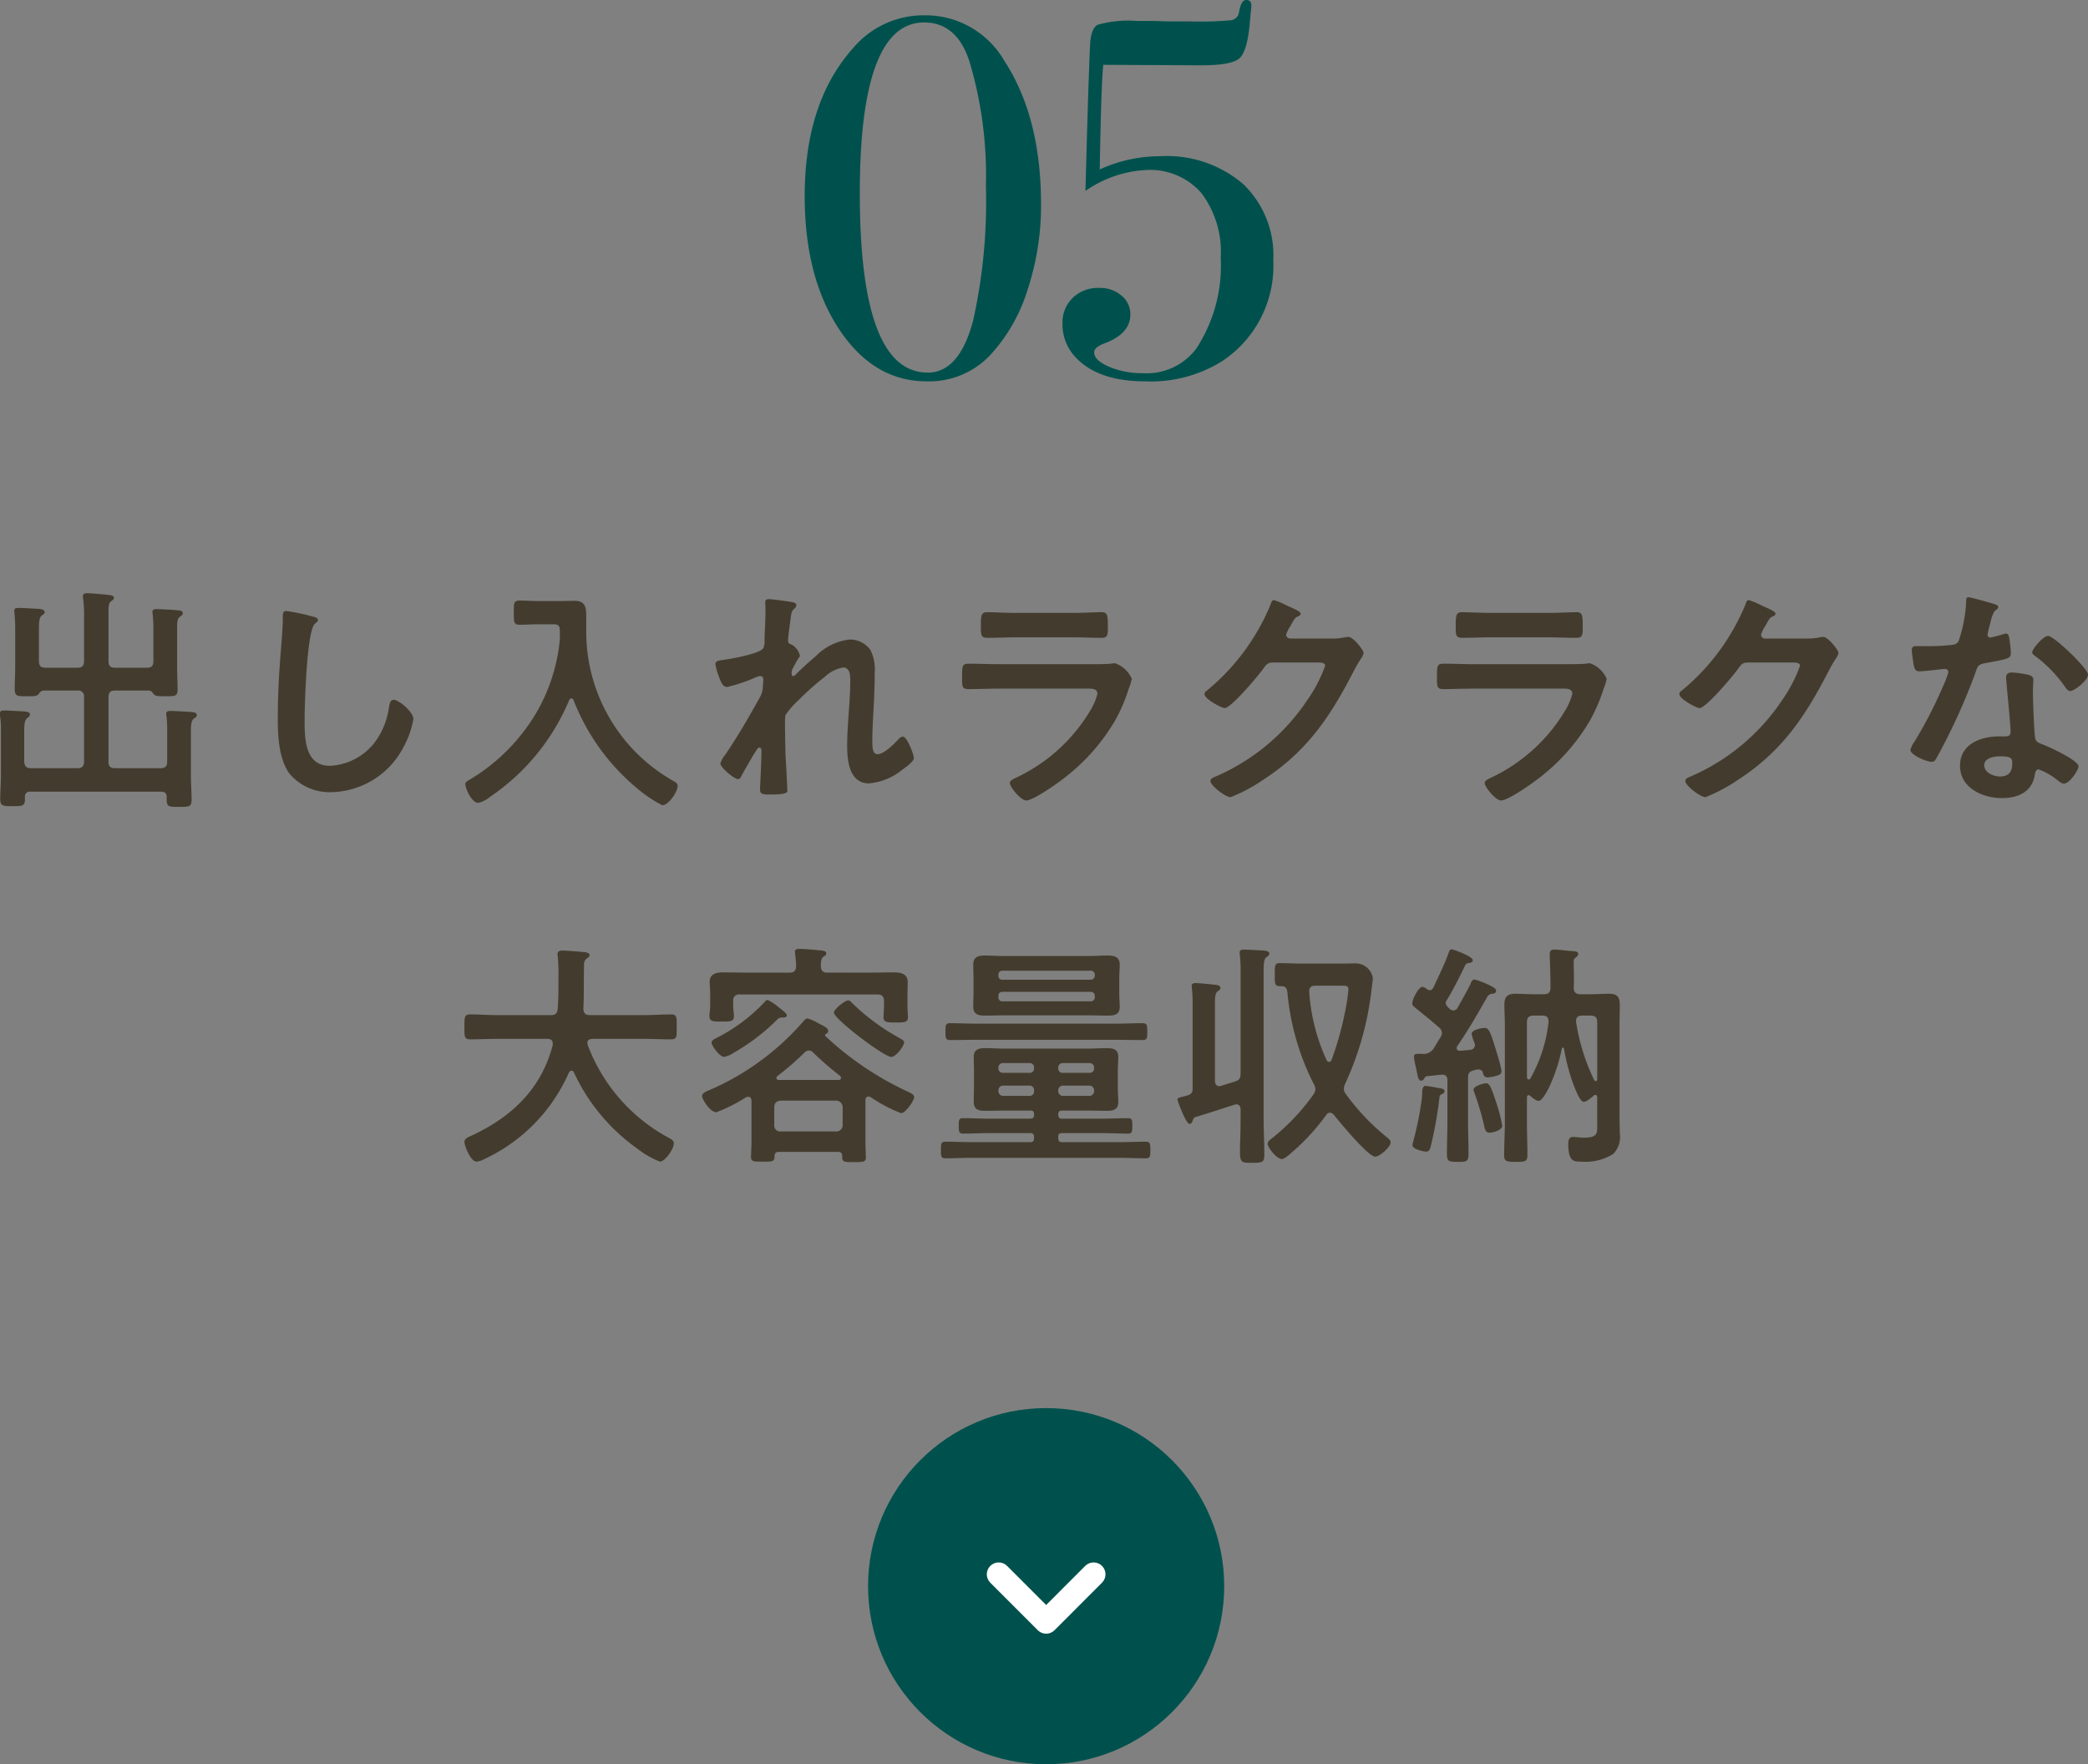 <svg xmlns="http://www.w3.org/2000/svg" width="175.88" height="148.605" viewBox="0 0 175.88 148.605">
  <rect x="0" y="0" width="175.88" height="148.605" fill="#808080" stroke="none"/>
  <g id="グループ_2622" data-name="グループ 2622" transform="translate(-121.88 -3375.395)">
    <g id="グループ_2617" data-name="グループ 2617" transform="translate(0 12)">
      <circle id="楕円形_153" data-name="楕円形 153" cx="15" cy="15" r="15" transform="translate(195 3482)" fill="#00514d"/>
      <g id="合体_7" data-name="合体 7" transform="translate(-18000 -20011.5)" fill="none" stroke-linecap="round" stroke-linejoin="round">
        <path d="M18214,23507.5l-4,4Zm-8,0,4,4Z" stroke="none"/>
        <path d="M 18206.002 23507.5 L 18210.002 23511.5 L 18206.002 23507.5 M 18213.998 23507.5 L 18210.002 23511.5 L 18213.998 23507.5 M 18213.998 23506.5 C 18214.254 23506.5 18214.51 23506.598 18214.705 23506.793 C 18215.096 23507.184 18215.096 23507.816 18214.705 23508.207 L 18210.711 23512.205 C 18210.711 23512.205 18210.711 23512.207 18210.709 23512.207 C 18210.568 23512.348 18210.396 23512.438 18210.217 23512.477 L 18210.217 23512.477 C 18210.215 23512.477 18210.215 23512.477 18210.215 23512.477 C 18210.213 23512.477 18210.213 23512.477 18210.213 23512.477 C 18210.213 23512.479 18210.213 23512.479 18210.211 23512.479 C 18210.211 23512.479 18210.211 23512.479 18210.211 23512.479 C 18210.211 23512.479 18210.209 23512.479 18210.209 23512.479 C 18210.209 23512.479 18210.209 23512.479 18210.207 23512.479 C 18210.207 23512.479 18210.207 23512.479 18210.205 23512.479 C 18210.205 23512.479 18210.205 23512.479 18210.205 23512.479 C 18210.205 23512.479 18210.203 23512.48 18210.203 23512.48 C 18210.203 23512.48 18210.203 23512.48 18210.201 23512.48 C 18210.201 23512.48 18210.201 23512.48 18210.201 23512.48 C 18210.201 23512.48 18210.199 23512.48 18210.199 23512.48 C 18210.199 23512.48 18210.199 23512.48 18210.197 23512.48 C 18210.197 23512.48 18210.197 23512.48 18210.195 23512.48 C 18210.195 23512.48 18210.195 23512.48 18210.195 23512.48 C 18210.131 23512.494 18210.066 23512.5 18210.002 23512.5 C 18209.832 23512.5 18209.664 23512.457 18209.512 23512.373 L 18209.512 23512.373 C 18209.512 23512.371 18209.512 23512.371 18209.51 23512.371 C 18209.51 23512.371 18209.51 23512.371 18209.51 23512.371 C 18209.508 23512.371 18209.508 23512.369 18209.508 23512.369 C 18209.508 23512.369 18209.508 23512.369 18209.506 23512.369 C 18209.506 23512.369 18209.506 23512.369 18209.504 23512.367 C 18209.504 23512.367 18209.504 23512.367 18209.504 23512.367 C 18209.504 23512.367 18209.502 23512.367 18209.502 23512.367 C 18209.502 23512.365 18209.502 23512.365 18209.5 23512.365 C 18209.5 23512.365 18209.5 23512.365 18209.5 23512.365 C 18209.498 23512.365 18209.498 23512.363 18209.498 23512.363 C 18209.498 23512.363 18209.496 23512.363 18209.496 23512.363 C 18209.496 23512.363 18209.496 23512.363 18209.494 23512.361 C 18209.494 23512.361 18209.494 23512.361 18209.494 23512.361 C 18209.494 23512.361 18209.492 23512.361 18209.492 23512.361 C 18209.492 23512.361 18209.492 23512.359 18209.492 23512.359 C 18209.49 23512.359 18209.49 23512.359 18209.49 23512.359 C 18209.488 23512.359 18209.488 23512.359 18209.488 23512.359 C 18209.488 23512.357 18209.486 23512.357 18209.486 23512.357 C 18209.486 23512.357 18209.486 23512.357 18209.486 23512.357 C 18209.484 23512.357 18209.484 23512.355 18209.484 23512.355 C 18209.484 23512.355 18209.484 23512.355 18209.484 23512.355 C 18209.416 23512.314 18209.354 23512.266 18209.295 23512.207 L 18205.295 23508.207 C 18204.904 23507.816 18204.904 23507.184 18205.295 23506.793 C 18205.686 23506.402 18206.318 23506.402 18206.709 23506.793 L 18210.002 23510.086 L 18213.291 23506.793 C 18213.486 23506.598 18213.742 23506.5 18213.998 23506.5 Z" stroke="none" fill="#fff"/>
      </g>
    </g>
    <path id="h2" d="M-84.28-10.36c-.4,0-.56-.16-.56-.56v-2.74c0-.52.02-.92.24-1.1.12-.08.24-.14.24-.28,0-.24-.34-.26-.5-.28-.38-.02-1.36-.08-1.7-.08-.18,0-.36.02-.36.24,0,.08.02.14.02.2q.06.6.06,1.2v3.24c0,.66-.04,1.34-.04,2,0,.58.28.56,1.04.56h.26c.38,0,.56-.02.7-.16.12-.16.2-.3.42-.32h2.86a.49.49,0,0,1,.56.56v5.44c0,.38-.18.54-.56.54h-3.92c-.38,0-.52-.16-.56-.54v-2.5c0-.62.02-1,.26-1.18.12-.1.22-.16.22-.3,0-.24-.32-.24-.5-.26-.36-.02-1.34-.08-1.66-.08-.18,0-.36,0-.36.24v.2a6.776,6.776,0,0,1,.08,1.28V-1.3c0,.66-.06,1.34-.06,2.02,0,.58.26.58,1.06.58.78,0,1.02,0,1.02-.58V.54a.4.4,0,0,1,.46-.46h11.02c.32,0,.46.14.46.46V.78c0,.58.24.58,1.02.58.86,0,1.08,0,1.08-.6,0-.7-.06-1.42-.06-2.14V-4.42c0-1.02-.02-1.46.26-1.66.14-.1.24-.16.24-.28,0-.26-.34-.26-.52-.28-.38-.02-1.36-.08-1.7-.08-.18,0-.36.02-.36.24a.68.68,0,0,0,.02.2,8.312,8.312,0,0,1,.06,1.24v2.6c0,.38-.16.54-.56.54h-3.84c-.38,0-.54-.16-.54-.54V-7.88c0-.38.16-.56.54-.56h2.86c.2.02.3.16.42.32.16.16.34.16.96.16.82,0,1.04.02,1.04-.56,0-.64-.04-1.28-.04-1.92v-3.28c0-.48.02-.78.24-.94.14-.1.24-.16.24-.28,0-.16-.12-.22-.26-.24-.16-.04-1.7-.12-1.94-.12-.18,0-.36.02-.36.24,0,.06.02.14.02.2a10.816,10.816,0,0,1,.06,1.18v2.76c0,.4-.16.56-.56.56h-2.68c-.38,0-.54-.16-.54-.56v-4.06c0-.56.02-.84.22-.98.12-.1.24-.16.24-.28,0-.24-.38-.24-.54-.26-.34-.04-1.44-.14-1.72-.14-.18,0-.36.04-.36.26a.554.554,0,0,0,.02.18,10.738,10.738,0,0,1,.08,1.68v3.6c0,.4-.18.56-.56.56ZM-64-15.14c-.28,0-.3.2-.3.5v.22c0,.82-.18,2.74-.24,3.66q-.18,2.37-.18,4.74c0,1.46.1,3.4,1,4.6A4.42,4.42,0,0,0-60.2.12,7,7,0,0,0-54.12-3.7a7.436,7.436,0,0,0,.82-2.34c0-.6-1.22-1.62-1.66-1.62-.3,0-.34.34-.4.66a6.359,6.359,0,0,1-1.22,2.96A5.066,5.066,0,0,1-60.34-2.1c-2.16,0-2.12-2.42-2.12-3.98,0-1.14.18-7.48.88-8,.12-.1.24-.16.24-.3,0-.18-.26-.26-.4-.28A16.967,16.967,0,0,0-64-15.14Zm23.02,2.58a15.073,15.073,0,0,1-1.98,6.02A16.089,16.089,0,0,1-48.58-.92c-.2.12-.34.18-.34.34,0,.46.56,1.6,1.08,1.6a2.24,2.24,0,0,0,.96-.48,18.411,18.411,0,0,0,6.7-8.16c.04-.08.1-.16.18-.16a.238.238,0,0,1,.2.16A18.189,18.189,0,0,0-34.64-.36a11.269,11.269,0,0,0,2.3,1.58c.54,0,1.3-1.12,1.3-1.62,0-.2-.12-.28-.28-.38a14.44,14.44,0,0,1-7.42-12.7v-1.34c0-.76-.18-1.18-1-1.18-.32,0-.64.02-.98.02H-42.9c-.48,0-.98-.04-1.44-.04-.52,0-.5.24-.5,1,0,.78-.02,1.04.5,1.04.48,0,.96-.04,1.44-.04h1.38c.56,0,.56.18.56.88A5.62,5.62,0,0,1-40.98-12.56Zm17.64-3.58c-.22,0-.32.06-.32.28,0,.14.02.38.02.62,0,.88-.08,2.08-.08,2.62a1.3,1.3,0,0,1-.1.6c-.24.48-2.78.92-3.38,1-.24.04-.66.04-.66.36a5.91,5.91,0,0,0,.42,1.36c.1.26.26.56.58.56a13.824,13.824,0,0,0,2.42-.82,1.214,1.214,0,0,1,.36-.1c.18,0,.26.14.26.3s-.04.34-.04.52a1.879,1.879,0,0,1-.24.94c-.92,1.66-1.86,3.3-2.94,4.88a2.136,2.136,0,0,0-.4.72c0,.34,1.16,1.32,1.5,1.32.12,0,.2-.12.26-.24.2-.38.82-1.46,1.04-1.82.2-.3.34-.6.48-.6s.18.16.18.26c0,.9-.12,3.12-.12,3.3,0,.4.36.4.84.4,1.48,0,1.46-.2,1.46-.34,0-.22-.06-1.3-.1-2.12-.02-.34-.06-.94-.06-1.06,0-.46-.08-2.9,0-3.16a6.68,6.68,0,0,1,1.12-1.28,20.133,20.133,0,0,1,2.18-1.94,3,3,0,0,1,1.56-.8c.6,0,.6.7.6,1.14,0,1.8-.26,3.62-.26,5.42,0,1.26.16,3.2,1.84,3.2A5.175,5.175,0,0,0-12.1-1.78c.22-.16.96-.68.96-.96,0-.32-.58-1.82-.92-1.82a.573.573,0,0,0-.38.22c-.36.4-1.22,1.26-1.76,1.26-.46,0-.44-.7-.44-1.18,0-.84.06-1.74.1-2.6.06-1.02.1-2.06.1-3.1a3.638,3.638,0,0,0-.36-1.9,2.16,2.16,0,0,0-1.72-.88,4.712,4.712,0,0,0-2.9,1.42c-.48.4-1.28,1.12-1.7,1.56-.04.04-.1.1-.16.1-.12,0-.16-.1-.16-.2a1.554,1.554,0,0,1,.04-.32c.06-.14.44-.84.54-.98.04-.06.12-.14.12-.22a1.433,1.433,0,0,0-.68-.92c-.18-.06-.32-.12-.32-.34,0-.28.14-1.26.18-1.6.12-.82.1-.88.36-1.1a.448.448,0,0,0,.16-.3c0-.12-.12-.18-.22-.22C-21.46-15.92-23.12-16.14-23.34-16.14Zm19.4,5.48c-.86,0-1.72-.04-2.56-.04-.56,0-.58.14-.58,1.16,0,.78,0,.98.56.98.86,0,1.7-.04,2.54-.04H3.46c.32,0,.86-.04.86.44a5.129,5.129,0,0,1-.54,1.3A14.392,14.392,0,0,1-2.36-1.18c-.2.1-.7.28-.7.52,0,.34.92,1.48,1.38,1.48.62,0,2.78-1.54,3.34-2A16.7,16.7,0,0,0,5.8-5.9,13.915,13.915,0,0,0,6.96-8.6a5.128,5.128,0,0,0,.26-.82A2.381,2.381,0,0,0,5.8-10.74a2.2,2.2,0,0,0-.36.04c-.42.04-1.34.04-1.8.04Zm1.34-4.32c-.78,0-1.8-.06-2.36-.06-.5,0-.54.24-.54,1.18,0,.74,0,.98.56.98.78,0,1.56-.04,2.34-.04H2.3c.78,0,1.56.04,2.36.04.54,0,.54-.26.54-.94,0-1-.04-1.22-.54-1.22-.52,0-1.54.06-2.36.06Zm23.16,2.16c-.2-.02-.34-.12-.34-.34a3.029,3.029,0,0,1,.36-.72c.34-.62.4-.72.68-.82.08-.04.18-.12.18-.22,0-.22-1.02-.6-1.2-.7a6.672,6.672,0,0,0-1.06-.44c-.18,0-.24.28-.32.48a18.488,18.488,0,0,1-5.34,7.16.314.314,0,0,0-.18.28c0,.42,1.46,1.18,1.7,1.18.54,0,2.84-2.74,3.22-3.28.26-.36.38-.56.84-.56h3.8c.28,0,.6.02.6.28a12.232,12.232,0,0,1-1.54,2.94,17.723,17.723,0,0,1-7.72,6.4c-.16.06-.4.16-.4.36,0,.38,1.26,1.36,1.7,1.36A13.544,13.544,0,0,0,18.28-.92c3.68-2.38,5.64-5.3,7.6-9.1a11.776,11.776,0,0,1,.62-1.08,1.27,1.27,0,0,0,.24-.5c0-.26-.88-1.36-1.28-1.36-.08,0-.16.02-.22.02a4.755,4.755,0,0,1-1.12.12Zm15.5,2.16c-.86,0-1.72-.04-2.56-.04-.56,0-.58.14-.58,1.16,0,.78,0,.98.56.98.86,0,1.7-.04,2.54-.04h7.44c.32,0,.86-.04.86.44a5.129,5.129,0,0,1-.54,1.3,14.392,14.392,0,0,1-6.14,5.68c-.2.1-.7.28-.7.52,0,.34.92,1.48,1.38,1.48.62,0,2.78-1.54,3.34-2A16.7,16.7,0,0,0,45.8-5.9a13.915,13.915,0,0,0,1.16-2.7,5.128,5.128,0,0,0,.26-.82,2.381,2.381,0,0,0-1.42-1.32,2.2,2.2,0,0,0-.36.04c-.42.04-1.34.04-1.8.04Zm1.34-4.32c-.78,0-1.8-.06-2.36-.06-.5,0-.54.24-.54,1.18,0,.74,0,.98.56.98.78,0,1.56-.04,2.34-.04h4.9c.78,0,1.56.04,2.36.04.54,0,.54-.26.54-.94,0-1-.04-1.22-.54-1.22-.52,0-1.54.06-2.36.06Zm23.16,2.16c-.2-.02-.34-.12-.34-.34a3.029,3.029,0,0,1,.36-.72c.34-.62.4-.72.68-.82.08-.04.18-.12.18-.22,0-.22-1.02-.6-1.2-.7a6.672,6.672,0,0,0-1.06-.44c-.18,0-.24.28-.32.48a18.488,18.488,0,0,1-5.34,7.16.314.314,0,0,0-.18.28c0,.42,1.46,1.18,1.7,1.18.54,0,2.84-2.74,3.22-3.28.26-.36.38-.56.84-.56h3.8c.28,0,.6.02.6.28a12.232,12.232,0,0,1-1.54,2.94,17.723,17.723,0,0,1-7.72,6.4c-.16.06-.4.16-.4.36,0,.38,1.26,1.36,1.7,1.36A13.544,13.544,0,0,0,58.28-.92c3.68-2.38,5.64-5.3,7.6-9.1a11.774,11.774,0,0,1,.62-1.08,1.27,1.27,0,0,0,.24-.5c0-.26-.88-1.36-1.28-1.36-.08,0-.16.02-.22.02a4.755,4.755,0,0,1-1.12.12ZM80.36-2.9c1,0,1.02.22,1.02.62,0,.7-.32,1.08-1.04,1.08-.52,0-1.32-.32-1.32-.94C79.02-2.78,79.88-2.9,80.36-2.9Zm.98-7.06c-.3,0-.48.12-.48.44,0,.1.02.18.02.28.06.78.36,3.68.36,4.32,0,.24-.18.34-.42.34H80.3c-1.58,0-3.32.64-3.32,2.48,0,1.86,1.9,2.72,3.52,2.72,1.36,0,2.54-.5,2.78-1.96.02-.18.1-.46.32-.46a5.688,5.688,0,0,1,1.6.92c.14.1.32.28.52.28.5,0,1.24-1.14,1.24-1.46,0-.48-2.36-1.58-2.82-1.76-.06-.02-.14-.06-.2-.08-.3-.12-.56-.2-.62-.5-.1-.42-.2-3.3-.2-3.88,0-.42.04-1.02.04-1.06,0-.24-.18-.36-.4-.42A8.374,8.374,0,0,0,81.34-9.96Zm3.06-3.08c-.42,0-1.34,1.1-1.34,1.38,0,.14.18.26.26.32a11.333,11.333,0,0,1,2.5,2.58c.1.14.24.36.44.36.36,0,1.5-.9,1.5-1.38C87.76-10.3,84.9-13.04,84.4-13.04ZM77.68-16.3c-.18,0-.18.2-.18.34a12.209,12.209,0,0,1-.64,3.36c-.16.26-.34.28-.6.32a17.759,17.759,0,0,1-2.06.1h-.92c-.22,0-.36.06-.36.32,0,.2.1.92.14,1.16.08.46.16.64.5.64.46,0,2-.2,2.16-.2A.269.269,0,0,1,76-10a7.819,7.819,0,0,1-.46,1.22,37.344,37.344,0,0,1-2.38,4.62,2.212,2.212,0,0,0-.36.72c0,.42,1.34,1,1.78,1,.22,0,.28-.08.4-.28a50.89,50.89,0,0,0,3.26-7.12c.24-.66.22-.8.94-.92,1.84-.34,2.08-.38,2.08-.82a9.5,9.5,0,0,0-.1-1.06c-.04-.24-.06-.6-.3-.6a.711.711,0,0,0-.2.04,9.679,9.679,0,0,1-1.14.3.233.233,0,0,1-.22-.26,6.483,6.483,0,0,1,.22-.9,3.489,3.489,0,0,1,.36-1.06c.18-.14.32-.22.32-.36s-.22-.2-.32-.24C79.56-15.82,77.9-16.3,77.68-16.3ZM-41.56,21.42c-.96,3.7-3.48,6.08-6.86,7.64a.975.975,0,0,1-.14.06c-.2.1-.44.22-.44.46,0,.32.52,1.66,1.02,1.66a1.72,1.72,0,0,0,.7-.24c.04,0,.06-.02.1-.04a14.43,14.43,0,0,0,6.98-7.22c.06-.08.12-.16.22-.16a.217.217,0,0,1,.2.14A16.211,16.211,0,0,0-34.5,30.1a7.91,7.91,0,0,0,1.96,1.14c.46,0,1.18-1.1,1.18-1.52,0-.26-.18-.34-.38-.46a14.735,14.735,0,0,1-6.88-7.86c0-.06-.02-.1-.02-.18,0-.24.2-.3.4-.32h4.3c.78,0,1.56.04,2.34.04.52,0,.48-.24.48-1.04,0-.78.04-1.06-.46-1.06-.8,0-1.58.06-2.36.06h-4.5c-.36,0-.52-.16-.54-.52.06-1.24.02-2.46.06-3.68a.606.606,0,0,1,.3-.62c.08-.06.16-.12.16-.22,0-.2-.24-.24-.38-.26-.36-.04-1.54-.14-1.88-.14-.22,0-.44.04-.44.32a.34.34,0,0,0,.02.14,15.184,15.184,0,0,1,.06,1.72v.84c0,.62-.02,1.26-.06,1.88-.04.4-.2.54-.58.54h-4.46c-.78,0-1.56-.06-2.34-.06-.5,0-.48.26-.48,1.06,0,.78-.02,1.04.48,1.04.78,0,1.56-.04,2.34-.04H-42c.24,0,.44.1.44.38Zm29.6-.22c0-.16-.2-.26-.3-.32a18.222,18.222,0,0,1-4.02-2.94c-.1-.1-.24-.28-.4-.28-.28,0-1.2.76-1.2,1.02,0,.54,4.22,3.74,4.84,3.74C-12.64,22.42-11.96,21.48-11.96,21.2Zm-9.88-2.28c0-.16-.34-.42-.62-.62a4.164,4.164,0,0,0-1-.68.329.329,0,0,0-.24.16,14.583,14.583,0,0,1-3.98,3c-.16.08-.5.22-.5.44,0,.26.68,1.2,1.06,1.2a2.288,2.288,0,0,0,.82-.36,17.132,17.132,0,0,0,3.6-2.74.623.623,0,0,1,.38-.22h.2C-22,19.1-21.84,19.06-21.84,18.92Zm3.42-3.6c-.38,0-.52-.14-.56-.52.02-.38,0-.64.22-.82.14-.1.24-.14.24-.28,0-.24-.38-.24-.58-.26-.4-.04-1.3-.12-1.68-.12-.18,0-.38.02-.38.26,0,.06.02.14.02.18a9.1,9.1,0,0,1,.08,1.04c-.02.38-.2.52-.56.52h-3.46c-.72,0-1.44-.02-2.16-.02-.56,0-1.1.14-1.1.8,0,.22.04.6.04,1.06v1c0,.26-.06.56-.06.82,0,.48.34.46,1.04.46.66,0,1.02.02,1.02-.44,0-.24-.06-.58-.06-.84v-.44a.49.49,0,0,1,.56-.56h11.6c.38,0,.54.18.54.56v.52c0,.26-.04.6-.04.84,0,.44.34.44,1.04.44.74,0,1.02,0,1.02-.46,0-.24-.04-.58-.04-.82V17.16c0-.44.02-.82.02-1.06,0-.66-.56-.8-1.1-.8-.72,0-1.44.02-2.16.02ZM-22.36,28.7a.494.494,0,0,1-.54-.54v-1.5c0-.36.2-.52.54-.56h4.66a.559.559,0,0,1,.56.56v1.5a.53.53,0,0,1-.56.54Zm-.26-4.68a23.336,23.336,0,0,0,2.26-1.96.568.568,0,0,1,.38-.18.486.486,0,0,1,.36.18c.8.76,1.4,1.28,2.26,1.96a.217.217,0,0,1,.08.18c0,.08-.04.14-.18.16h-5.06c-.1,0-.2-.04-.2-.16C-22.72,24.12-22.68,24.08-22.62,24.02Zm7.86,1.8a12.485,12.485,0,0,0,2.54,1.34c.36,0,1.1-1.02,1.1-1.38,0-.2-.38-.36-.54-.44a26.162,26.162,0,0,1-6.94-4.68.12.12,0,0,1-.02-.08.133.133,0,0,1,.08-.1.258.258,0,0,0,.18-.24c0-.24-.3-.38-.56-.52-.06-.02-.16-.08-.28-.14a3.441,3.441,0,0,0-.9-.4c-.16,0-.3.18-.4.3a22,22,0,0,1-7.92,5.76c-.2.08-.56.22-.56.48,0,.28.68,1.36,1.2,1.36a13.325,13.325,0,0,0,2.5-1.26.478.478,0,0,1,.18-.04c.2,0,.26.14.28.32v3.58c0,.4-.04.9-.04,1.16,0,.42.24.4.98.4.8,0,1.02.02,1-.46.02-.26.12-.36.38-.36h4.96c.24,0,.36.1.36.36v.1c0,.42.28.4,1,.4.76,0,1,0,1-.4,0-.06-.04-1-.04-1.16V26.1c0-.18.06-.34.26-.34C-14.88,25.76-14.84,25.8-14.76,25.82Zm20.6-4.84c.76,0,1.52.02,2.3.02.38,0,.38-.22.38-.7,0-.52,0-.72-.4-.72-.76,0-1.52.04-2.28.04H-5.82c-.76,0-1.52-.04-2.28-.04-.4,0-.38.24-.38.72,0,.46-.02.7.38.7.76,0,1.52-.02,2.28-.02ZM3.78,16.94a.329.329,0,0,1,.32.32v.16a.344.344,0,0,1-.32.32H-3.7a.315.315,0,0,1-.32-.32v-.16c0-.2.12-.3.32-.32ZM4.1,15.6a.344.344,0,0,1-.32.32H-3.7a.315.315,0,0,1-.32-.32v-.12c0-.2.12-.3.32-.32H3.78a.329.329,0,0,1,.32.32Zm2.06.16c0-.4.04-.74.04-1.1,0-.68-.46-.78-1.02-.78-.52,0-1.04.04-1.56.04H-3.56c-.54,0-1.08-.04-1.62-.04-.56,0-.96.12-.96.78,0,.36.02.72.02,1.1v1.32c0,.38-.02.74-.02,1.1,0,.66.42.76.98.76.54,0,1.06-.02,1.6-.02H3.62c.52,0,1.06.02,1.6.02.56,0,.98-.1.98-.76,0-.34-.04-.7-.04-1.1ZM-1.4,24.84a.357.357,0,0,1,.38.38v.1a.357.357,0,0,1-.38.38H-3.64a.393.393,0,0,1-.38-.38v-.1a.393.393,0,0,1,.38-.38Zm2.42.38a.393.393,0,0,1,.38-.38H3.66a.393.393,0,0,1,.38.38v.1a.393.393,0,0,1-.38.38H1.4a.393.393,0,0,1-.38-.38Zm-2.04-1.84a.347.347,0,0,1-.38.38H-3.64a.357.357,0,0,1-.38-.38v-.06a.368.368,0,0,1,.38-.38H-1.4a.347.347,0,0,1,.38.38Zm2.42.38a.357.357,0,0,1-.38-.38v-.06a.368.368,0,0,1,.38-.38H3.66a.368.368,0,0,1,.38.38v.06a.357.357,0,0,1-.38.38Zm-.38,3.48c.02-.22.08-.3.32-.3H3.5c.54,0,1.08.02,1.62.02s.96-.1.96-.74c0-.34-.04-.7-.04-1.12V23.54c0-.4.04-.76.04-1.1,0-.68-.44-.76-1-.76-.52,0-1.06.04-1.58.04H-3.54c-.54,0-1.06-.04-1.6-.04-.56,0-.96.12-.96.76,0,.38.02.74.02,1.1V25.1c0,.38-.02.74-.02,1.1,0,.66.4.76.98.76.52,0,1.06-.02,1.58-.02h2.22c.22,0,.3.08.3.3v.06c0,.22-.08.3-.3.32H-4.86c-.7,0-1.42-.04-2.14-.04-.36,0-.36.18-.36.64s0,.66.36.66c.72,0,1.44-.04,2.14-.04h3.54c.22.02.3.08.3.32v.12c0,.22-.08.3-.3.32H-6.18c-.76,0-1.54-.04-2.3-.04-.4,0-.38.22-.38.7s-.02.7.38.7c.76,0,1.52-.04,2.3-.04H6.1c.78,0,1.54.04,2.3.04.38,0,.38-.2.38-.7,0-.48,0-.7-.38-.7-.76,0-1.54.04-2.3.04H1.34c-.24,0-.3-.1-.32-.32v-.12c0-.24.08-.32.32-.32H4.76c.7,0,1.42.04,2.14.04.36,0,.36-.2.36-.66,0-.48,0-.64-.38-.64-.7,0-1.42.04-2.12.04H1.34c-.24,0-.3-.1-.32-.32Zm13.7-2.38a.34.34,0,0,1-.14.02c-.26,0-.34-.2-.36-.42V17.94c0-.54.02-.88.22-1.04.14-.1.24-.16.24-.28,0-.24-.3-.26-.5-.28-.28-.04-1.34-.14-1.58-.14-.2,0-.34.04-.34.26,0,.06.02.14.02.2a11.366,11.366,0,0,1,.06,1.18v7.24c0,.34-.1.46-.42.58-.14.04-.28.08-.38.1-.32.08-.48.12-.48.26,0,.06.7,2.04,1.02,2.04.18,0,.22-.18.28-.3.04-.12.06-.2.18-.26,1.12-.34,2.22-.7,3.34-1.06a.39.39,0,0,1,.16-.02c.24,0,.32.18.34.4v.76c0,.84-.02,1.5-.04,2.02-.04,1.72-.04,1.74.94,1.74h.08c.82,0,1.02-.04,1.02-.64,0-1.04-.06-2.08-.06-3.12V15.3c0-.68.02-1.14.24-1.28.12-.1.24-.16.24-.3,0-.22-.32-.24-.5-.26-.38-.02-1.3-.08-1.66-.08-.18,0-.34.04-.34.26a.9.9,0,0,0,.02.22,11.249,11.249,0,0,1,.06,1.46V23.8c0,.4-.1.58-.5.7Zm8.9-2.18a16.314,16.314,0,0,1-1.46-5.74c-.02-.36.16-.52.52-.52h2.2c.4,0,.58.02.58.3,0,.16-.06.58-.08.76a26.827,26.827,0,0,1-1.34,5.2.238.238,0,0,1-.2.16A.241.241,0,0,1,23.62,22.68Zm.6,4.6c.48.6,2.9,3.54,3.5,3.54.38,0,1.3-.82,1.3-1.2,0-.18-.18-.32-.3-.42a18.848,18.848,0,0,1-3.48-3.66.7.7,0,0,1-.16-.44,1.11,1.11,0,0,1,.12-.44,25.9,25.9,0,0,0,2.22-8c.02-.2.1-.7.1-.88a1.474,1.474,0,0,0-1.44-1.24c-.34,0-.7.02-1.04.02H21.56c-.64,0-1.26-.04-1.88-.04-.44,0-.42.24-.42.98,0,.7-.02.96.4.96h.14c.36,0,.48.18.52.5a21.283,21.283,0,0,0,2.22,7.74.879.879,0,0,1,.14.44.906.906,0,0,1-.16.44,18.019,18.019,0,0,1-3.38,3.6c-.22.18-.48.34-.48.54,0,.38.8,1.3,1.18,1.3.26,0,.66-.38.86-.56a18.146,18.146,0,0,0,2.9-3.16.379.379,0,0,1,.32-.18A.448.448,0,0,1,24.22,27.28Zm14.2.94a13.487,13.487,0,0,0-.46-1.82c-.42-1.26-.58-1.76-.88-1.76-.26,0-1.08.24-1.08.54a1.146,1.146,0,0,0,.08.28,24.546,24.546,0,0,1,.84,2.86c.06.26.12.48.44.48C37.66,28.8,38.42,28.58,38.42,28.22Zm-6.46-3.36c-.36,0-.26.68-.3.96a27.778,27.778,0,0,1-.76,3.8,1,1,0,0,0-.04.24c0,.36,1.02.54,1.14.54.24,0,.32-.16.38-.38a34.117,34.117,0,0,0,.74-4.08c.02-.22.02-.3.24-.4.1-.04.2-.1.2-.22,0-.2-.24-.24-.38-.26C32.98,25.02,32.12,24.86,31.96,24.86Zm10.36-5.38a12.444,12.444,0,0,1-1.52,4.74c-.04.06-.08.1-.14.1-.12,0-.16-.12-.16-.2V19.5c0-.38.16-.56.56-.56h.76C42.18,18.94,42.32,19.1,42.32,19.48Zm3.84,4.88a17.11,17.11,0,0,1-1.52-4.88v-.12c0-.3.22-.42.48-.42h.76c.38,0,.54.18.54.56v4.78c0,.08-.02.18-.12.18C46.24,24.46,46.2,24.42,46.16,24.36ZM40.8,25.72c.16.14.46.4.68.4.32,0,.74-.86.88-1.12a14.666,14.666,0,0,0,1.08-3.28.092.092,0,0,1,.1-.08.086.086,0,0,1,.08.08,16.913,16.913,0,0,0,.84,3.14c.12.28.5,1.34.82,1.34.26,0,.64-.34.82-.5a.208.208,0,0,1,.16-.08c.12,0,.16.1.16.22v2.3c0,.7.04,1.08-1.1,1.08-.38,0-.68-.06-.94-.06-.34,0-.4.3-.4.58,0,1.48.46,1.5,1.06,1.5a4.441,4.441,0,0,0,2.72-.64,2.024,2.024,0,0,0,.56-1.74c0-.46-.02-.94-.02-1.42V19.7c0-.56.02-1.12.02-1.68,0-.7-.26-.92-.94-.92-.5,0-1,.04-1.5.04H45c-.38,0-.54-.16-.56-.54.02-.24.02-.46.02-.7,0-.5-.02-1-.02-1.5a.338.338,0,0,1,.16-.34c.1-.08.22-.18.22-.32,0-.2-.26-.22-.56-.24-.48-.02-.98-.12-1.46-.12-.32,0-.38.14-.38.44s.08,1.86.06,2.78c0,.4-.18.54-.56.54h-.86c-.52,0-1.02-.04-1.52-.04-.68,0-.94.24-.94.92,0,.56.04,1.12.04,1.68v8.28c0,.9-.06,1.8-.06,2.7,0,.54.18.58.98.58.82,0,.98-.04.98-.58,0-.9-.04-1.8-.04-2.7V25.84c0-.1.04-.2.16-.2A.2.2,0,0,1,40.8,25.72ZM32.06,16.7a.768.768,0,0,0-.36-.18c-.34,0-.86,1.06-.86,1.38a.353.353,0,0,0,.16.3c.92.76,1.16.92,2.12,1.76a.626.626,0,0,1,.22.44.771.771,0,0,1-.12.36c-.2.32-.38.62-.56.92a1.013,1.013,0,0,1-1.02.48c-.42,0-.66-.02-.66.22a5.4,5.4,0,0,0,.18.96c.14.74.2,1.08.42,1.08.16,0,.22-.1.28-.2a.283.283,0,0,1,.28-.18l1.12-.12c.36-.04.54.1.54.48v3.48c0,.9-.04,1.8-.04,2.7,0,.66.16.68.92.68.74,0,.9-.02.9-.68,0-.9-.04-1.8-.04-2.7V24.16c0-.38.12-.52.52-.62a1.15,1.15,0,0,1,.38-.06.353.353,0,0,1,.36.32c.06.18.1.34.4.34a3.19,3.19,0,0,0,.76-.14c.22-.06.4-.14.4-.4a11.269,11.269,0,0,0-.38-1.46c-.56-1.88-.68-2.16-1.06-2.16-.26,0-1.08.16-1.08.5a3.71,3.71,0,0,0,.24.76.711.711,0,0,1,.04.2.4.4,0,0,1-.4.38c-.28.04-.56.06-.84.08-.16,0-.3-.04-.3-.22a.279.279,0,0,1,.06-.18c.92-1.34,1.74-2.76,2.54-4.18a.543.543,0,0,1,.4-.22c.08,0,.32-.02.32-.26,0-.2-.3-.32-.6-.48a6.966,6.966,0,0,0-1.2-.46c-.22,0-.3.22-.4.48-.34.64-.68,1.26-1.04,1.9a.406.406,0,0,1-.34.22.454.454,0,0,1-.32-.12c-.12-.12-.34-.3-.34-.5a.419.419,0,0,1,.08-.22c.58-.96,1.08-1.96,1.56-2.96a.314.314,0,0,1,.28-.18c.16-.04.36-.04.36-.24,0-.34-1.66-.92-1.76-.92-.18,0-.22.12-.3.36-.3.84-.88,2.04-1.26,2.86-.08.12-.16.22-.3.22A.421.421,0,0,1,32.06,16.7Z" transform="translate(210 3442)" fill="#433c2e"/>
    <path id="h1" d="M-.43-14.405A22.567,22.567,0,0,1-1.569-7.181,14.358,14.358,0,0,1-4.687-1.72,7.062,7.062,0,0,1-10.062.516q-4.472,0-7.375-4.386t-2.9-11.223q0-7.912,4.085-12.47a7.752,7.752,0,0,1,6.02-2.752,7.658,7.658,0,0,1,6.708,3.827Q-.43-21.758-.43-14.405Zm-4.644-1.548A33.345,33.345,0,0,0-6.493-26.531q-1.075-3.182-3.784-3.182-5.418,0-5.418,14.4,0,15.093,5.719,15.093,2.666,0,3.827-4.386A46.127,46.127,0,0,0-5.074-15.953ZM19.135-9.675a9.629,9.629,0,0,1-4.214,8.428A11.29,11.29,0,0,1,8.342.516Q4.3.516,2.408-1.591A4.005,4.005,0,0,1,1.376-4.343a2.9,2.9,0,0,1,.86-2.172,3.067,3.067,0,0,1,2.236-.839,2.774,2.774,0,0,1,1.871.645,2.015,2.015,0,0,1,.753,1.591q0,1.591-2.107,2.408-.946.344-.946.774,0,.688,1.268,1.226a7.149,7.149,0,0,0,2.816.538,5.225,5.225,0,0,0,4.515-2.064A12.754,12.754,0,0,0,14.706-9.89a8.225,8.225,0,0,0-1.634-5.461,5.742,5.742,0,0,0-4.644-1.935,9.788,9.788,0,0,0-5.117,1.763Q3.569-25.2,3.7-27.735q.043-1.462.645-1.785a9.4,9.4,0,0,1,3.268-.323H9.073q1.032.043,1.634.043h1.462a28.453,28.453,0,0,0,3.462-.107.814.814,0,0,0,.624-.71q.172-.989.6-.989t.43.473a2.041,2.041,0,0,1-.043.473l-.086.989q-.215,2.408-.882,2.988t-3.247.581l-8.213-.043q-.172,1.462-.3,8.815a12.194,12.194,0,0,1,5.117-1.118A9.87,9.87,0,0,1,16.6-16.1,8.319,8.319,0,0,1,19.135-9.675Z" transform="translate(210 3407)" fill="#00514d"/>
  </g>
</svg>
